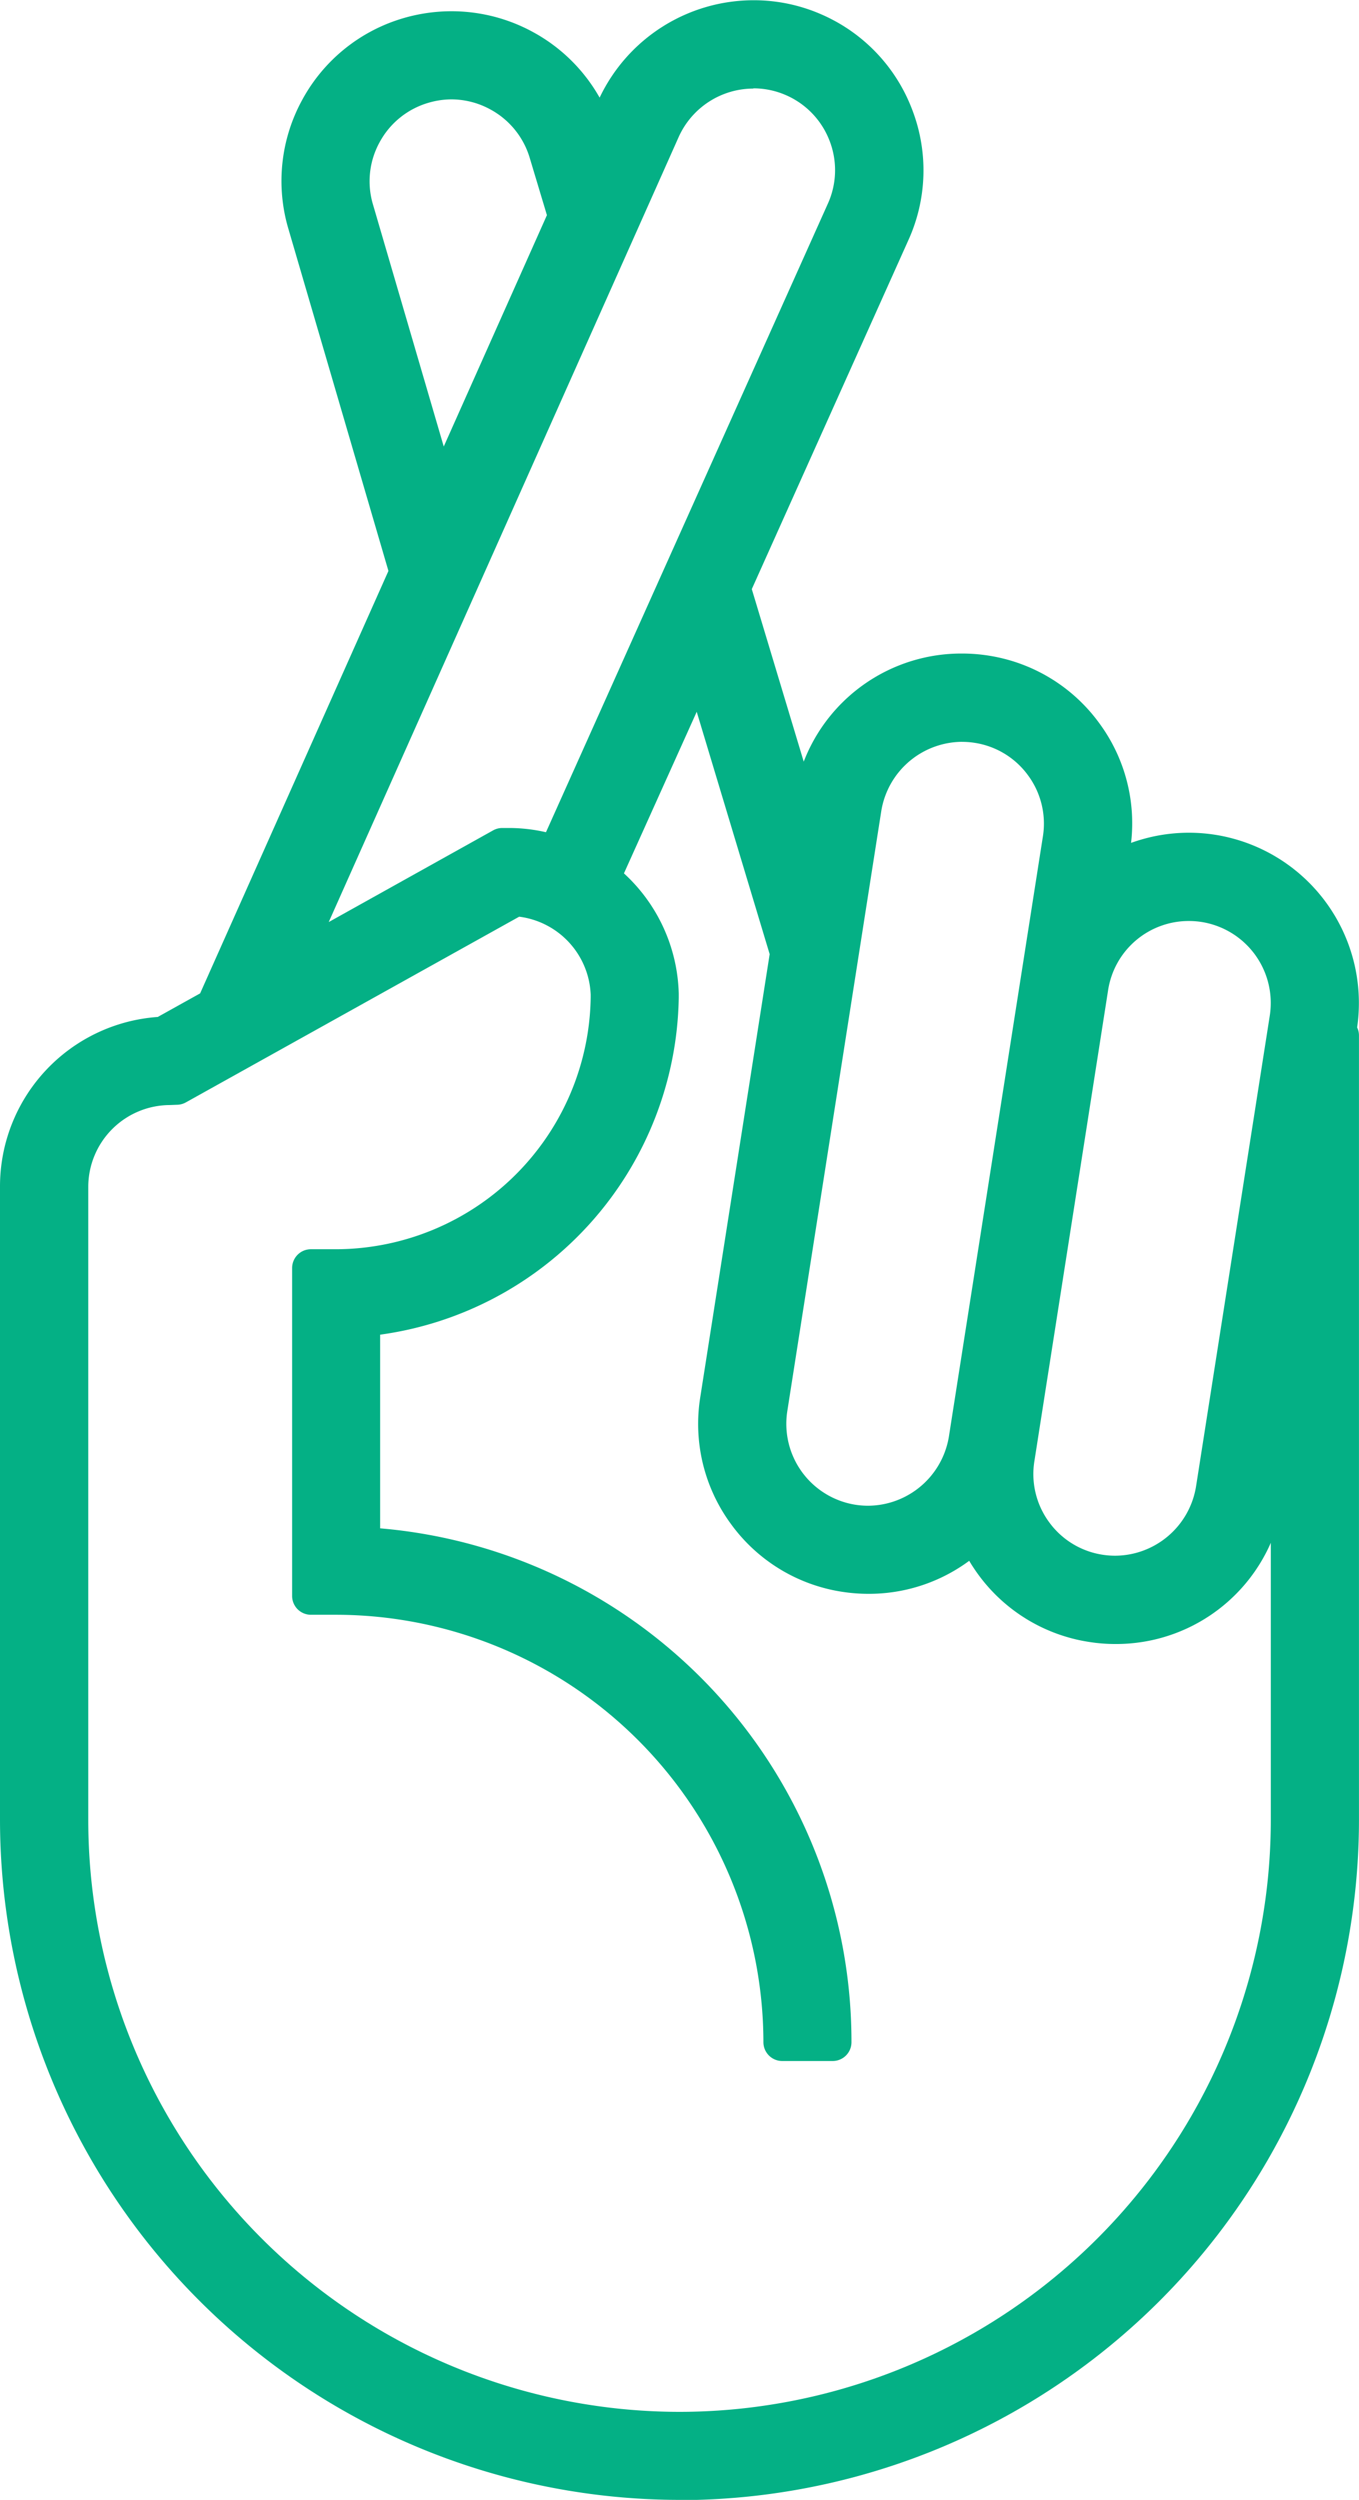 <svg id="Grupo_188" data-name="Grupo 188" xmlns="http://www.w3.org/2000/svg" xmlns:xlink="http://www.w3.org/1999/xlink" width="40.018" height="73.582" viewBox="0 0 40.018 73.582">
  <defs>
    <clipPath id="clip-path">
      <rect id="Retângulo_30" data-name="Retângulo 30" width="40.018" height="73.582" fill="#04b085"/>
    </clipPath>
  </defs>
  <g id="Grupo_187" data-name="Grupo 187" transform="translate(0)" clip-path="url(#clip-path)">
    <path id="Caminho_73" data-name="Caminho 73" d="M158.536-186.575a20.032,20.032,0,0,1-20.009-20.009v-18.645a5,5,0,0,1,4.646-4.995l1.247-.694,5.545-12.434-2.945-10.066a4.968,4.968,0,0,1,.411-3.808,4.974,4.974,0,0,1,2.987-2.4,5.039,5.039,0,0,1,1.412-.2,5,5,0,0,1,2.4.617,4.98,4.98,0,0,1,1.954,1.926,5.024,5.024,0,0,1,4.536-2.867,4.959,4.959,0,0,1,2.042.438,4.979,4.979,0,0,1,2.628,2.788,4.968,4.968,0,0,1-.112,3.831l-4.613,10.276,1.529,5.078a4.974,4.974,0,0,1,4.661-3.182,5.007,5.007,0,0,1,.78.061,4.975,4.975,0,0,1,3.27,2,4.961,4.961,0,0,1,.928,3.513,5.022,5.022,0,0,1,1.7-.3,5.047,5.047,0,0,1,.778.061,5.014,5.014,0,0,1,4.179,5.671.545.545,0,0,1,.054.238v23.1a20.032,20.032,0,0,1-20.009,20.009m-15-41.063a2.412,2.412,0,0,0-2.409,2.409v18.645a17.431,17.431,0,0,0,17.412,17.411,17.431,17.431,0,0,0,17.41-17.411v-8.169a4.973,4.973,0,0,1-4.577,2.979,4.92,4.92,0,0,1-.781-.062,4.972,4.972,0,0,1-3.269-2c-.089-.124-.175-.252-.254-.387a4.968,4.968,0,0,1-2.973.972,5.075,5.075,0,0,1-.776-.061,4.973,4.973,0,0,1-3.271-2,4.973,4.973,0,0,1-.9-3.724l2.044-13.043-2.148-7.134L156.9-234.45a4.97,4.97,0,0,1,1.614,3.535v.129a10.179,10.179,0,0,1-8.793,9.914v5.7A15.164,15.164,0,0,1,163.6-200.047a.553.553,0,0,1-.553.554H161.56a.554.554,0,0,1-.553-.554,12.6,12.6,0,0,0-12.58-12.581h-.745a.553.553,0,0,1-.553-.554v-9.651a.553.553,0,0,1,.553-.554h.745a7.521,7.521,0,0,0,7.494-7.414v-.081a2.413,2.413,0,0,0-2.106-2.293L144-227.709a.552.552,0,0,1-.269.07Zm30-5.417a2.4,2.4,0,0,0-2.378,2.037l-2.171,13.864a2.391,2.391,0,0,0,.433,1.792,2.39,2.39,0,0,0,1.574.96,2.376,2.376,0,0,0,.377.029,2.426,2.426,0,0,0,2.376-2.036l2.172-13.863a2.414,2.414,0,0,0-2.006-2.754,2.447,2.447,0,0,0-.377-.029m-6.682-5.274a2.425,2.425,0,0,0-2.375,2.036l-2.768,17.667a2.412,2.412,0,0,0,2.007,2.753,2.421,2.421,0,0,0,.375.029,2.427,2.427,0,0,0,2.377-2.037l2.768-17.666a2.393,2.393,0,0,0-.434-1.791,2.392,2.392,0,0,0-1.573-.961,2.455,2.455,0,0,0-.378-.029m-6.139-19.229a2.415,2.415,0,0,0-2.2,1.423l-10.306,23.11,4.843-2.7a.551.551,0,0,1,.269-.069h.194a4.87,4.87,0,0,1,1.091.125l8.3-18.5a2.391,2.391,0,0,0,.054-1.844,2.4,2.4,0,0,0-1.264-1.341,2.4,2.4,0,0,0-.983-.211m-8.887.325a2.409,2.409,0,0,0-.679.1,2.394,2.394,0,0,0-1.437,1.157,2.384,2.384,0,0,0-.2,1.83l2.086,7.131,3.038-6.81-.5-1.664a2.4,2.4,0,0,0-1.158-1.444,2.4,2.4,0,0,0-1.152-.3" transform="translate(-138.527 260.157)" fill="#04b085"/>
    <path id="Caminho_74" data-name="Caminho 74" d="M178.281-229.3l.042-.272a4.459,4.459,0,0,0-3.71-5.09,4.41,4.41,0,0,0-.692-.054,4.445,4.445,0,0,0-2.409.706l.132-.838a4.42,4.42,0,0,0-.8-3.312,4.424,4.424,0,0,0-2.909-1.777,4.505,4.505,0,0,0-.694-.054,4.428,4.428,0,0,0-4.395,3.764l-.172,1.1-2.213-7.35,4.7-10.465a4.427,4.427,0,0,0,.1-3.407,4.426,4.426,0,0,0-2.338-2.481,4.462,4.462,0,0,0-5.888,2.242l-.489,1.1-.06-.2a4.426,4.426,0,0,0-2.135-2.655,4.421,4.421,0,0,0-3.388-.367,4.419,4.419,0,0,0-2.657,2.138,4.416,4.416,0,0,0-.365,3.386l3,10.262-5.657,12.687.074.034-1.638.912a4.458,4.458,0,0,0-4.251,4.449V-206.2a19.478,19.478,0,0,0,19.456,19.455A19.478,19.478,0,0,0,178.379-206.2v-23.1Zm-4.36-3.925a2.989,2.989,0,0,1,.463.036,2.968,2.968,0,0,1,2.467,3.386l-2.172,13.863a2.984,2.984,0,0,1-2.923,2.5,2.976,2.976,0,0,1-.463-.036,2.946,2.946,0,0,1-1.936-1.181,2.945,2.945,0,0,1-.533-2.2l.983-6.274L171-230.717a2.948,2.948,0,0,1,2.924-2.5m-9.6-2.771a2.983,2.983,0,0,1,2.923-2.5,3.07,3.07,0,0,1,.464.035,2.941,2.941,0,0,1,1.934,1.182,2.94,2.94,0,0,1,.534,2.2l-.647,4.127h0l-1.189,7.591-.932,5.947a2.985,2.985,0,0,1-2.924,2.505,2.872,2.872,0,0,1-.461-.036,2.967,2.967,0,0,1-2.469-3.385Zm-14.949-17.612a2.936,2.936,0,0,1,.243-2.252,2.944,2.944,0,0,1,1.768-1.422,2.938,2.938,0,0,1,2.253.245,2.947,2.947,0,0,1,1.422,1.77l.559,1.861-3.735,8.375Zm9.024-2.371a2.967,2.967,0,0,1,3.917-1.491,2.943,2.943,0,0,1,1.554,1.649,2.943,2.943,0,0,1-.066,2.267l-8.5,18.932a4.378,4.378,0,0,0-1.4-.234H153.7l-6.3,3.505Zm.53,67.743A17.986,17.986,0,0,1,140.958-206.2v-18.644a2.966,2.966,0,0,1,2.963-2.963h.194l9.967-5.55a2.977,2.977,0,0,1,2.779,2.86v.088a8.076,8.076,0,0,1-8.047,7.962h-.745v9.651h.745a13.149,13.149,0,0,1,13.134,13.134h1.491a14.643,14.643,0,0,0-13.879-14.607v-6.717a9.579,9.579,0,0,0,8.793-9.415v-.115a4.453,4.453,0,0,0-1.736-3.4l2.914-6.488,2.611,8.675-2.063,13.168a4.458,4.458,0,0,0,3.71,5.089,4.578,4.578,0,0,0,.693.054,4.431,4.431,0,0,0,3.152-1.3,4.449,4.449,0,0,0,.523.945,4.426,4.426,0,0,0,2.91,1.776,4.428,4.428,0,0,0,.693.055,4.428,4.428,0,0,0,4.395-3.765l.736-4.694v14.2a17.985,17.985,0,0,1-17.964,17.965" transform="translate(-138.914 259.77)" fill="#04b085"/>
  </g>
</svg>
